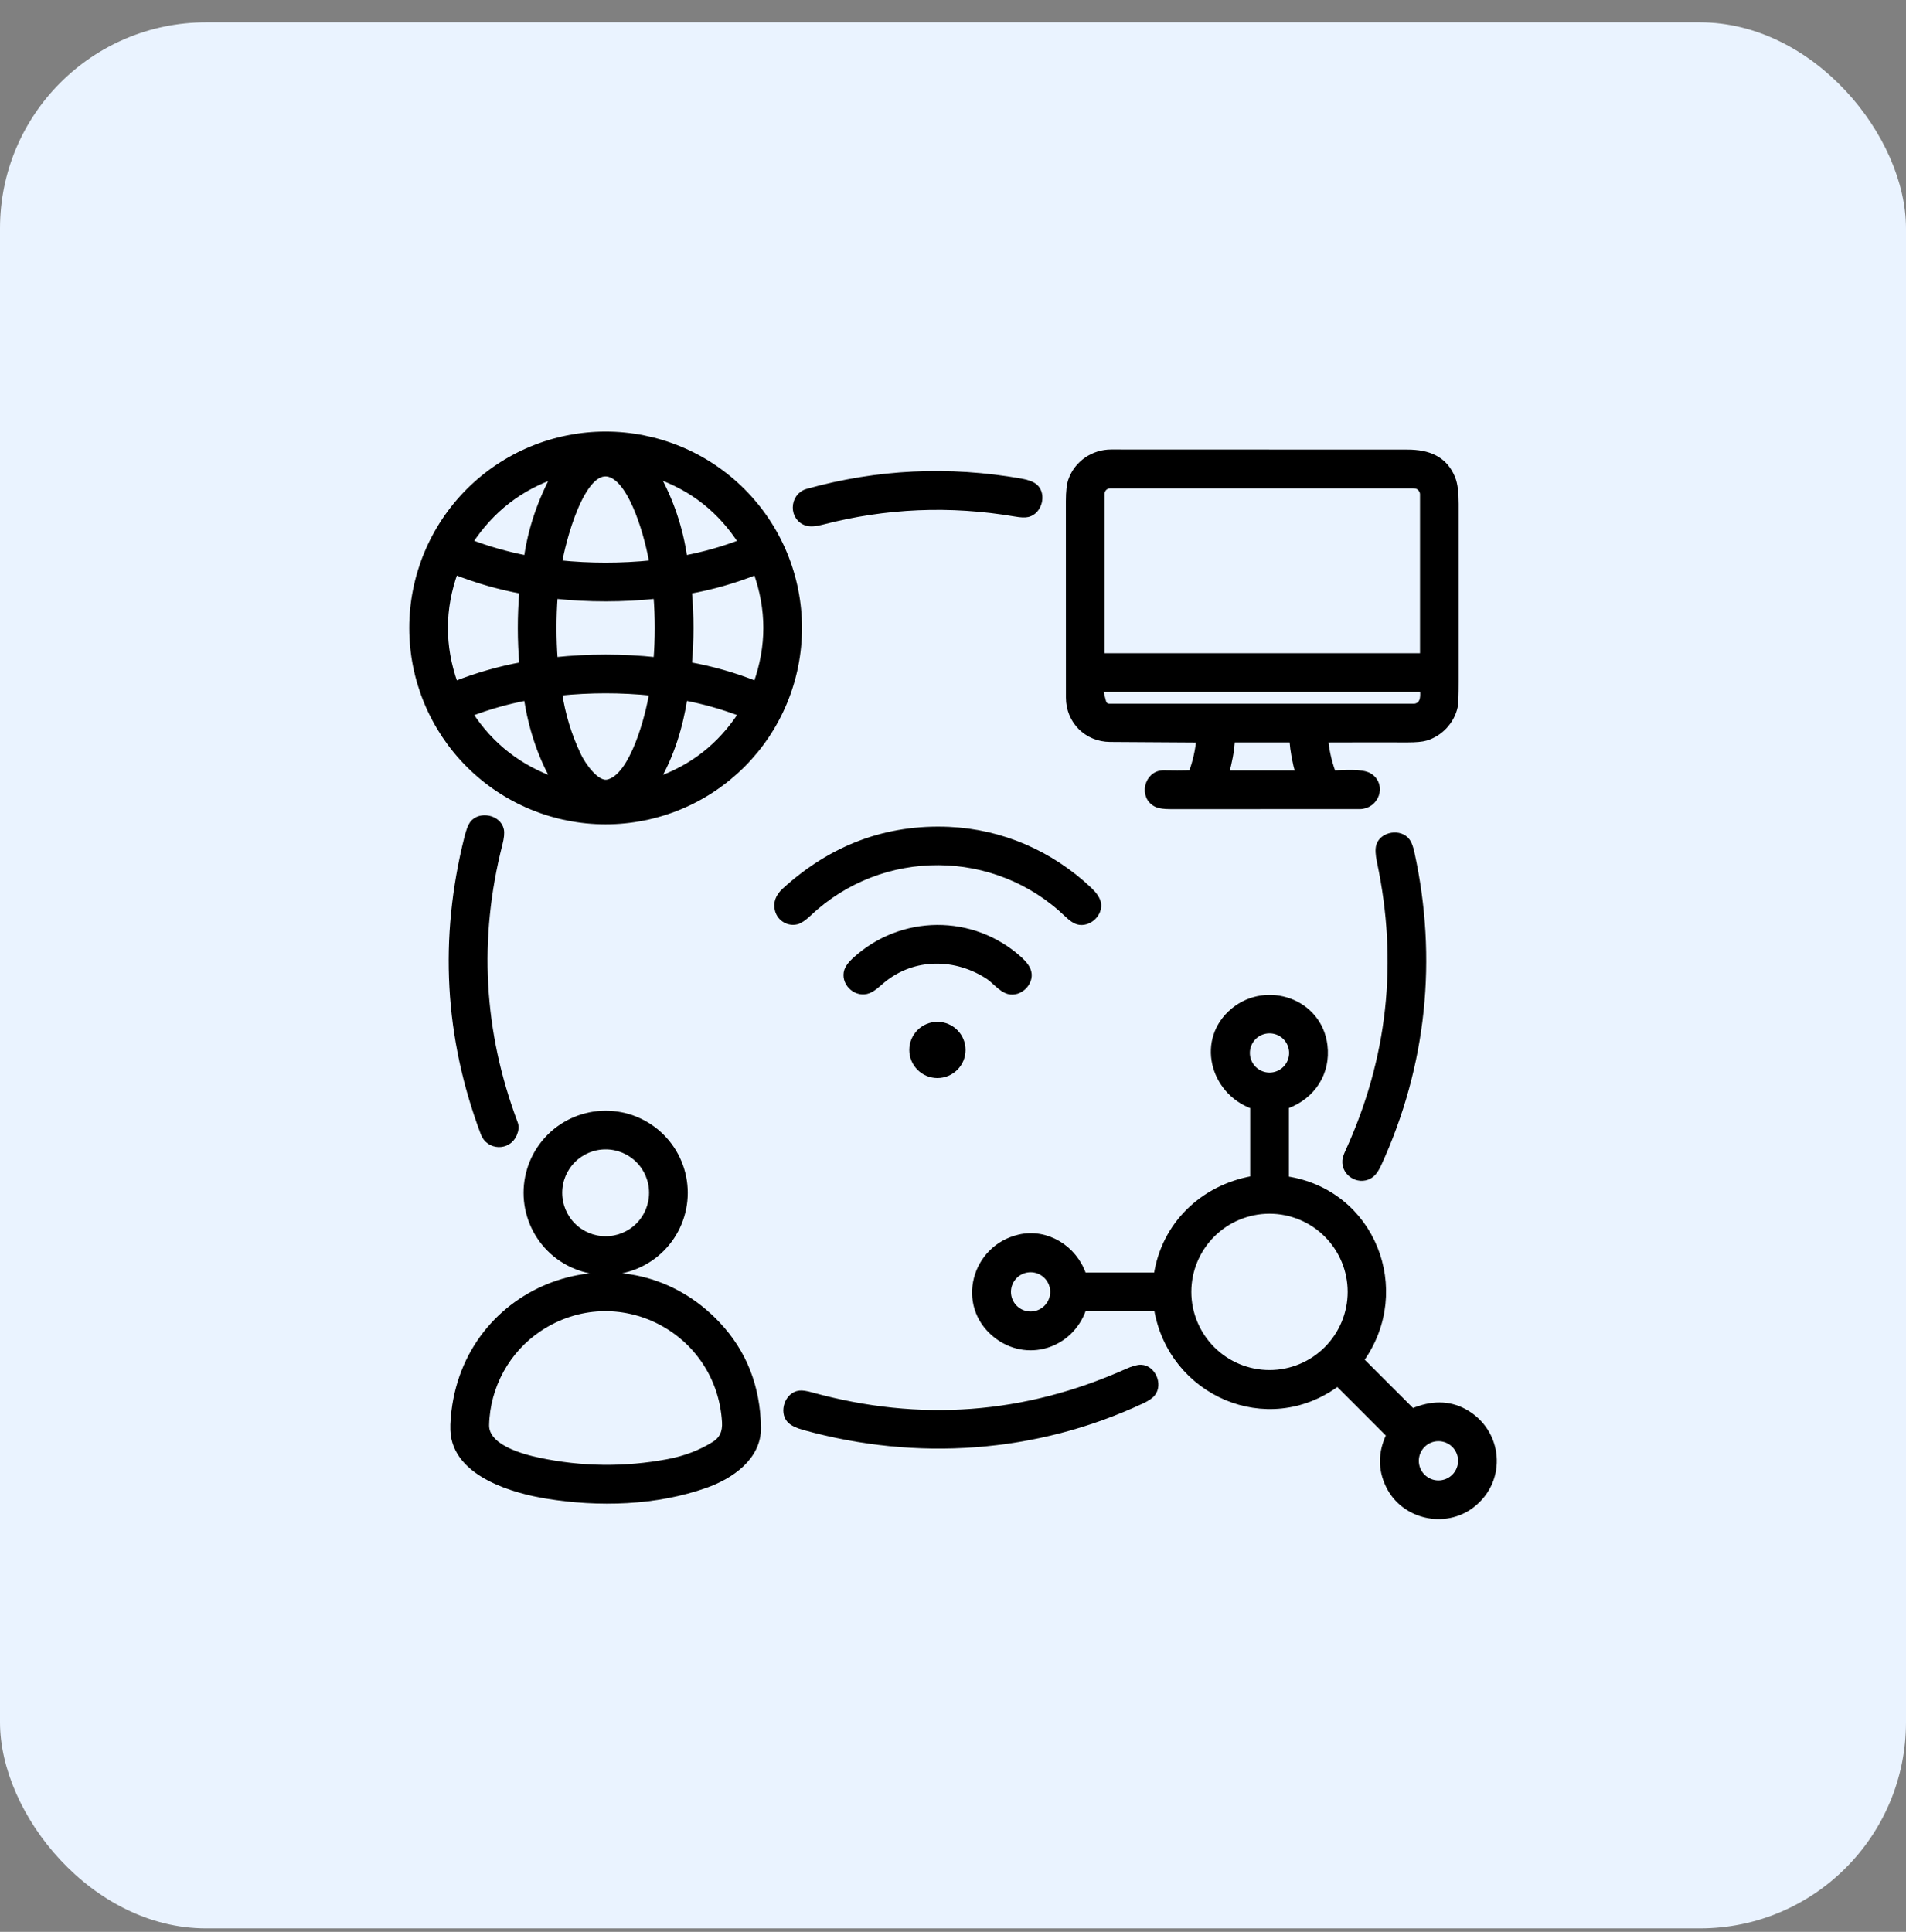 <svg width="74" height="75" viewBox="0 0 74 75" fill="none" xmlns="http://www.w3.org/2000/svg">
<rect x="0" y="0" width="74" height="75" fill="#808080" stroke="none"/>
<rect y="0.867" width="74" height="74" rx="8" fill="#EAF3FF"/>
<path d="M30.987 24.379C30.987 25.361 30.794 26.333 30.418 27.239C30.043 28.146 29.492 28.97 28.798 29.664C28.104 30.358 27.28 30.909 26.373 31.284C25.466 31.66 24.494 31.853 23.513 31.853C21.531 31.853 19.63 31.066 18.228 29.664C16.826 28.262 16.039 26.361 16.039 24.379C16.039 22.397 16.826 20.496 18.228 19.094C19.63 17.693 21.531 16.905 23.513 16.905C24.494 16.905 25.466 17.099 26.373 17.474C27.28 17.85 28.104 18.4 28.798 19.094C29.492 19.788 30.043 20.612 30.418 21.519C30.794 22.426 30.987 23.398 30.987 24.379ZM23.672 18.369C22.535 18.046 21.781 21.141 21.67 21.851C21.665 21.881 21.678 21.898 21.708 21.901C22.91 22.024 24.112 22.024 25.313 21.902C25.348 21.898 25.362 21.88 25.357 21.846C25.229 21.025 24.625 18.64 23.672 18.369ZM21.59 18.412C21.592 18.407 21.591 18.406 21.586 18.407C20.168 18.884 19.044 19.755 18.213 21.021C18.193 21.053 18.2 21.076 18.236 21.09C18.945 21.36 19.673 21.567 20.419 21.711C20.462 21.719 20.486 21.701 20.492 21.659C20.648 20.555 21.014 19.473 21.59 18.412ZM25.517 18.425C25.5 18.42 25.482 18.418 25.463 18.42C25.446 18.423 25.442 18.431 25.45 18.445C26.009 19.451 26.37 20.524 26.534 21.666C26.535 21.674 26.538 21.681 26.541 21.687C26.545 21.694 26.551 21.699 26.557 21.703C26.563 21.708 26.57 21.711 26.577 21.712C26.584 21.714 26.592 21.714 26.599 21.713C27.355 21.57 28.091 21.361 28.808 21.085C28.811 21.084 28.815 21.082 28.818 21.079C28.821 21.076 28.823 21.072 28.824 21.068C28.826 21.064 28.826 21.06 28.825 21.056C28.825 21.052 28.824 21.048 28.821 21.045C28.023 19.793 26.922 18.919 25.517 18.425ZM17.681 22.163C17.677 22.161 17.672 22.16 17.667 22.16C17.662 22.16 17.657 22.162 17.653 22.164C17.648 22.166 17.644 22.169 17.641 22.172C17.638 22.176 17.636 22.18 17.634 22.184C17.112 23.636 17.108 25.09 17.623 26.546C17.638 26.588 17.666 26.601 17.709 26.585C18.544 26.258 19.403 26.013 20.286 25.851C20.295 25.85 20.303 25.845 20.308 25.838C20.314 25.831 20.316 25.822 20.315 25.814C20.234 24.863 20.233 23.911 20.314 22.96C20.317 22.929 20.303 22.911 20.272 22.905C19.384 22.742 18.521 22.494 17.681 22.163ZM29.335 26.59C29.341 26.593 29.347 26.594 29.354 26.594C29.36 26.594 29.366 26.592 29.372 26.59C29.377 26.587 29.383 26.583 29.387 26.579C29.391 26.574 29.394 26.569 29.396 26.563C29.918 25.102 29.917 23.641 29.392 22.181C29.391 22.177 29.388 22.173 29.386 22.17C29.383 22.167 29.379 22.165 29.375 22.163C29.371 22.161 29.367 22.16 29.363 22.16C29.358 22.16 29.354 22.161 29.35 22.163C28.508 22.498 27.642 22.746 26.75 22.906C26.721 22.911 26.709 22.927 26.712 22.955C26.795 23.902 26.795 24.849 26.712 25.796C26.709 25.828 26.724 25.848 26.756 25.854C27.641 26.013 28.501 26.259 29.335 26.59ZM21.502 23.133C21.442 23.963 21.442 24.792 21.502 25.621C21.504 25.654 21.522 25.668 21.555 25.665C22.862 25.529 24.169 25.529 25.477 25.666C25.504 25.669 25.519 25.656 25.521 25.629C25.587 24.795 25.587 23.96 25.521 23.126C25.52 23.102 25.506 23.09 25.482 23.093C24.171 23.231 22.86 23.231 21.55 23.094C21.52 23.09 21.504 23.103 21.502 23.133ZM23.596 30.414C24.608 30.211 25.226 27.749 25.354 26.91C25.358 26.879 25.345 26.861 25.313 26.858C24.11 26.734 22.906 26.735 21.701 26.859C21.677 26.862 21.667 26.875 21.671 26.899C21.797 27.751 22.046 28.568 22.418 29.349C22.587 29.704 23.122 30.509 23.596 30.414ZM18.209 27.724C19.01 28.975 20.168 29.872 21.578 30.349C21.601 30.357 21.607 30.35 21.594 30.329C21.011 29.331 20.658 28.215 20.486 27.08C20.485 27.075 20.484 27.069 20.481 27.065C20.478 27.06 20.474 27.056 20.469 27.052C20.465 27.049 20.459 27.047 20.454 27.045C20.449 27.044 20.443 27.044 20.437 27.045C19.681 27.188 18.944 27.398 18.225 27.673C18.221 27.675 18.216 27.678 18.213 27.681C18.209 27.685 18.206 27.689 18.205 27.694C18.203 27.699 18.203 27.704 18.204 27.709C18.204 27.715 18.206 27.72 18.209 27.724ZM26.542 27.073C26.372 28.185 26.025 29.33 25.448 30.3C25.424 30.342 25.435 30.355 25.481 30.339C26.893 29.852 28.005 28.982 28.815 27.73C28.819 27.725 28.821 27.719 28.822 27.713C28.823 27.707 28.822 27.701 28.82 27.695C28.818 27.689 28.815 27.683 28.811 27.679C28.806 27.675 28.801 27.671 28.796 27.669C28.078 27.393 27.341 27.185 26.584 27.043C26.56 27.039 26.546 27.049 26.542 27.073Z" fill="black" stroke="black" stroke-width="0.3"/>
<path d="M51.416 28.721C51.46 29.16 51.557 29.588 51.707 30.003C51.713 30.02 51.724 30.035 51.739 30.045C51.754 30.055 51.771 30.061 51.789 30.061C52.14 30.056 52.876 29.978 53.161 30.167C53.67 30.503 53.386 31.262 52.788 31.262C50.338 31.262 47.889 31.262 45.439 31.263C45.207 31.263 45.041 31.241 44.94 31.198C44.357 30.948 44.564 30.044 45.184 30.056C45.535 30.063 45.886 30.063 46.236 30.055C46.269 30.055 46.291 30.039 46.302 30.008C46.454 29.591 46.552 29.162 46.595 28.72C46.598 28.691 46.585 28.677 46.556 28.677C45.404 28.67 44.252 28.663 43.101 28.655C42.214 28.649 41.535 27.968 41.534 27.082C41.532 24.54 41.531 21.997 41.532 19.455C41.532 19.089 41.562 18.821 41.624 18.651C41.852 18.017 42.464 17.6 43.144 17.601C46.977 17.604 50.81 17.605 54.643 17.605C55.437 17.605 56.066 17.844 56.362 18.601C56.443 18.808 56.483 19.126 56.483 19.556C56.484 21.866 56.484 24.176 56.483 26.486C56.483 26.995 56.471 27.306 56.448 27.418C56.331 27.971 55.895 28.447 55.346 28.608C55.199 28.651 54.968 28.672 54.654 28.672C53.589 28.669 52.524 28.67 51.458 28.674C51.427 28.674 51.413 28.69 51.416 28.721ZM55.24 19.026C55.155 18.86 55.029 18.808 54.836 18.808C50.93 18.807 47.019 18.807 43.103 18.808C43.005 18.808 42.911 18.847 42.842 18.916C42.773 18.985 42.734 19.079 42.734 19.177V25.467C42.734 25.495 42.748 25.509 42.775 25.509H55.241C55.246 25.509 55.252 25.508 55.257 25.506C55.261 25.504 55.266 25.501 55.269 25.497C55.273 25.493 55.276 25.489 55.278 25.484C55.28 25.479 55.281 25.474 55.281 25.469V19.19C55.281 19.133 55.267 19.076 55.24 19.026ZM55.068 27.427C55.317 27.296 55.301 26.984 55.276 26.743C55.273 26.722 55.262 26.712 55.241 26.712H42.887C42.732 26.712 42.674 26.787 42.712 26.937L42.793 27.246C42.832 27.395 42.928 27.469 43.081 27.469H54.898C54.957 27.469 55.015 27.454 55.068 27.427ZM50.45 30.027C50.324 29.597 50.244 29.158 50.209 28.711C50.207 28.685 50.193 28.672 50.168 28.672H47.848C47.818 28.672 47.802 28.687 47.8 28.717C47.767 29.16 47.687 29.595 47.562 30.021C47.561 30.026 47.56 30.03 47.561 30.035C47.562 30.039 47.564 30.044 47.566 30.047C47.569 30.051 47.573 30.054 47.577 30.056C47.581 30.058 47.586 30.059 47.59 30.059H50.427C50.431 30.059 50.435 30.058 50.438 30.056C50.441 30.055 50.444 30.052 50.447 30.049C50.449 30.046 50.45 30.043 50.451 30.039C50.452 30.035 50.451 30.031 50.45 30.027Z" fill="black" stroke="black" stroke-width="0.3"/>
<path d="M40.168 18.936C40.463 19.209 40.311 19.82 39.898 19.924C39.799 19.949 39.641 19.943 39.426 19.905C36.889 19.472 34.379 19.578 31.895 20.225C31.659 20.287 31.478 20.3 31.351 20.267C30.783 20.116 30.792 19.283 31.361 19.124C34.071 18.368 36.829 18.236 39.635 18.729C39.889 18.774 40.067 18.843 40.168 18.936Z" fill="black" stroke="black" stroke-width="0.3"/>
<path d="M19.925 44.015C19.708 44.526 19 44.495 18.81 43.989C17.406 40.261 17.195 36.444 18.175 32.536C18.241 32.271 18.308 32.094 18.373 32.005C18.636 31.651 19.319 31.781 19.414 32.224C19.439 32.339 19.421 32.518 19.359 32.761C18.421 36.444 18.621 40.066 19.959 43.628C20 43.737 19.989 43.866 19.925 44.015Z" fill="black" stroke="black" stroke-width="0.3"/>
<path d="M41.464 35.475C38.663 32.783 34.223 32.755 31.387 35.421C31.189 35.607 31.034 35.714 30.921 35.74C30.627 35.811 30.325 35.634 30.239 35.341C30.161 35.077 30.246 34.832 30.492 34.607C32.328 32.935 34.44 32.15 36.829 32.251C38.87 32.338 40.776 33.171 42.261 34.573C42.445 34.747 42.554 34.904 42.59 35.045C42.69 35.439 42.251 35.861 41.846 35.741C41.745 35.711 41.618 35.622 41.464 35.475Z" fill="black" stroke="black" stroke-width="0.3"/>
<path d="M54.767 33.12C55.663 37.218 55.239 41.35 53.493 45.166C53.404 45.361 53.315 45.495 53.226 45.566C52.832 45.885 52.228 45.569 52.267 45.058C52.273 44.983 52.307 44.877 52.37 44.74C54.026 41.119 54.438 37.353 53.607 33.441C53.549 33.167 53.54 32.966 53.58 32.837C53.703 32.438 54.354 32.329 54.609 32.687C54.669 32.769 54.721 32.914 54.767 33.12Z" fill="black" stroke="black" stroke-width="0.3"/>
<path d="M38.402 37.884C37.128 37.045 35.461 37.017 34.238 38.027C34.054 38.178 33.848 38.393 33.627 38.443C33.205 38.539 32.788 38.11 32.925 37.693C32.962 37.582 33.054 37.458 33.202 37.321C34.998 35.657 37.753 35.633 39.565 37.283C39.745 37.448 39.854 37.601 39.891 37.742C39.993 38.13 39.568 38.555 39.167 38.446C38.892 38.371 38.629 38.034 38.402 37.884Z" fill="black" stroke="black" stroke-width="0.3"/>
<path d="M49.929 45.815C53.245 46.305 54.733 50.083 52.815 52.768C52.797 52.792 52.799 52.815 52.82 52.836L54.807 54.822C54.818 54.834 54.832 54.837 54.847 54.831C55.582 54.518 56.243 54.521 56.831 54.84C58.191 55.58 58.373 57.441 57.117 58.403C56.087 59.193 54.519 58.84 53.947 57.656C53.647 57.035 53.652 56.398 53.963 55.747C53.977 55.716 53.972 55.689 53.948 55.664L51.969 53.684C51.96 53.675 51.949 53.67 51.936 53.669C51.924 53.668 51.911 53.672 51.901 53.679C49.193 55.686 45.501 54.043 44.955 50.814C44.949 50.777 44.927 50.758 44.889 50.758H42.092C42.058 50.758 42.035 50.774 42.024 50.806C41.532 52.219 39.859 52.747 38.674 51.788C37.267 50.651 37.868 48.475 39.581 48.077C40.619 47.835 41.675 48.482 42.025 49.508C42.029 49.521 42.038 49.533 42.05 49.542C42.062 49.55 42.076 49.555 42.091 49.555H44.906C44.927 49.555 44.939 49.545 44.942 49.524C45.236 47.563 46.724 46.148 48.64 45.806C48.672 45.801 48.687 45.782 48.687 45.75V42.961C48.687 42.932 48.674 42.913 48.648 42.903C47.11 42.338 46.596 40.353 47.921 39.265C49.175 38.235 51.179 38.9 51.388 40.588C51.518 41.632 50.932 42.535 49.935 42.897C49.905 42.908 49.891 42.929 49.891 42.961V45.77C49.891 45.796 49.903 45.811 49.929 45.815ZM50.2 40.879C50.2 40.637 50.104 40.405 49.933 40.234C49.762 40.063 49.53 39.967 49.288 39.967C49.046 39.967 48.814 40.063 48.643 40.234C48.472 40.405 48.376 40.637 48.376 40.879C48.376 41.12 48.472 41.352 48.643 41.523C48.814 41.694 49.046 41.791 49.288 41.791C49.53 41.791 49.762 41.694 49.933 41.523C50.104 41.352 50.2 41.12 50.2 40.879ZM52.473 50.155C52.473 49.31 52.137 48.5 51.54 47.903C50.943 47.306 50.133 46.97 49.288 46.97C48.443 46.97 47.633 47.306 47.036 47.903C46.439 48.5 46.103 49.31 46.103 50.155C46.103 50.999 46.439 51.809 47.036 52.407C47.633 53.004 48.443 53.34 49.288 53.34C50.133 53.34 50.943 53.004 51.54 52.407C52.137 51.809 52.473 50.999 52.473 50.155ZM40.924 50.155C40.924 49.913 40.828 49.681 40.657 49.51C40.486 49.339 40.254 49.243 40.012 49.243C39.77 49.243 39.538 49.339 39.367 49.51C39.196 49.681 39.1 49.913 39.1 50.155C39.1 50.397 39.196 50.629 39.367 50.8C39.538 50.971 39.77 51.067 40.012 51.067C40.254 51.067 40.486 50.971 40.657 50.8C40.828 50.629 40.924 50.397 40.924 50.155ZM56.759 56.714C56.759 56.472 56.663 56.24 56.492 56.069C56.321 55.898 56.089 55.802 55.847 55.802C55.605 55.802 55.373 55.898 55.202 56.069C55.031 56.24 54.935 56.472 54.935 56.714C54.935 56.955 55.031 57.187 55.202 57.358C55.373 57.529 55.605 57.625 55.847 57.625C56.089 57.625 56.321 57.529 56.492 57.358C56.663 57.187 56.759 56.955 56.759 56.714Z" fill="black" stroke="black" stroke-width="0.3"/>
<path d="M36.395 41.704C36.915 41.704 37.337 41.282 37.337 40.762C37.337 40.242 36.915 39.82 36.395 39.82C35.875 39.82 35.453 40.242 35.453 40.762C35.453 41.282 35.875 41.704 36.395 41.704Z" fill="black" stroke="black" stroke-width="0.3"/>
<path d="M26.552 46.309C26.552 47.115 26.232 47.887 25.663 48.457C25.093 49.027 24.32 49.347 23.515 49.347C22.709 49.347 21.936 49.027 21.366 48.457C20.797 47.887 20.477 47.115 20.477 46.309C20.477 45.503 20.797 44.73 21.366 44.161C21.936 43.591 22.709 43.271 23.515 43.271C24.32 43.271 25.093 43.591 25.663 44.161C26.232 44.73 26.552 45.503 26.552 46.309ZM25.35 46.309C25.35 45.822 25.157 45.355 24.812 45.01C24.468 44.666 24.001 44.472 23.514 44.472C23.026 44.472 22.559 44.666 22.215 45.01C21.871 45.355 21.677 45.822 21.677 46.309C21.677 46.796 21.871 47.263 22.215 47.608C22.559 47.952 23.026 48.145 23.514 48.145C24.001 48.145 24.468 47.952 24.812 47.608C25.157 47.263 25.35 46.796 25.35 46.309Z" fill="black" stroke="black" stroke-width="0.3"/>
<path d="M29.395 55.42C29.415 56.56 28.339 57.278 27.4 57.613C25.466 58.304 23.24 58.361 21.231 58.034C19.976 57.83 17.855 57.224 17.649 55.696C17.621 55.482 17.629 55.183 17.676 54.798C18.28 49.788 24.344 47.745 27.828 51.443C28.845 52.521 29.368 53.847 29.395 55.42ZM28.182 55.206C27.965 51.578 23.96 49.533 20.919 51.546C19.665 52.376 18.874 53.799 18.84 55.323C18.82 56.219 20.234 56.598 20.91 56.741C22.581 57.093 24.256 57.112 25.936 56.798C26.612 56.672 27.218 56.441 27.755 56.105C28.081 55.9 28.205 55.604 28.182 55.206Z" fill="black" stroke="black" stroke-width="0.3"/>
<path d="M44.316 54.349C40.197 56.277 35.585 56.581 31.23 55.373C30.966 55.3 30.786 55.212 30.689 55.109C30.415 54.817 30.609 54.188 31.046 54.136C31.141 54.124 31.291 54.147 31.497 54.204C35.712 55.365 39.799 55.059 43.761 53.289C44.003 53.18 44.186 53.129 44.308 53.135C44.724 53.157 44.979 53.744 44.719 54.076C44.651 54.165 44.516 54.256 44.316 54.349Z" fill="black" stroke="black" stroke-width="0.3"/>
</svg>
